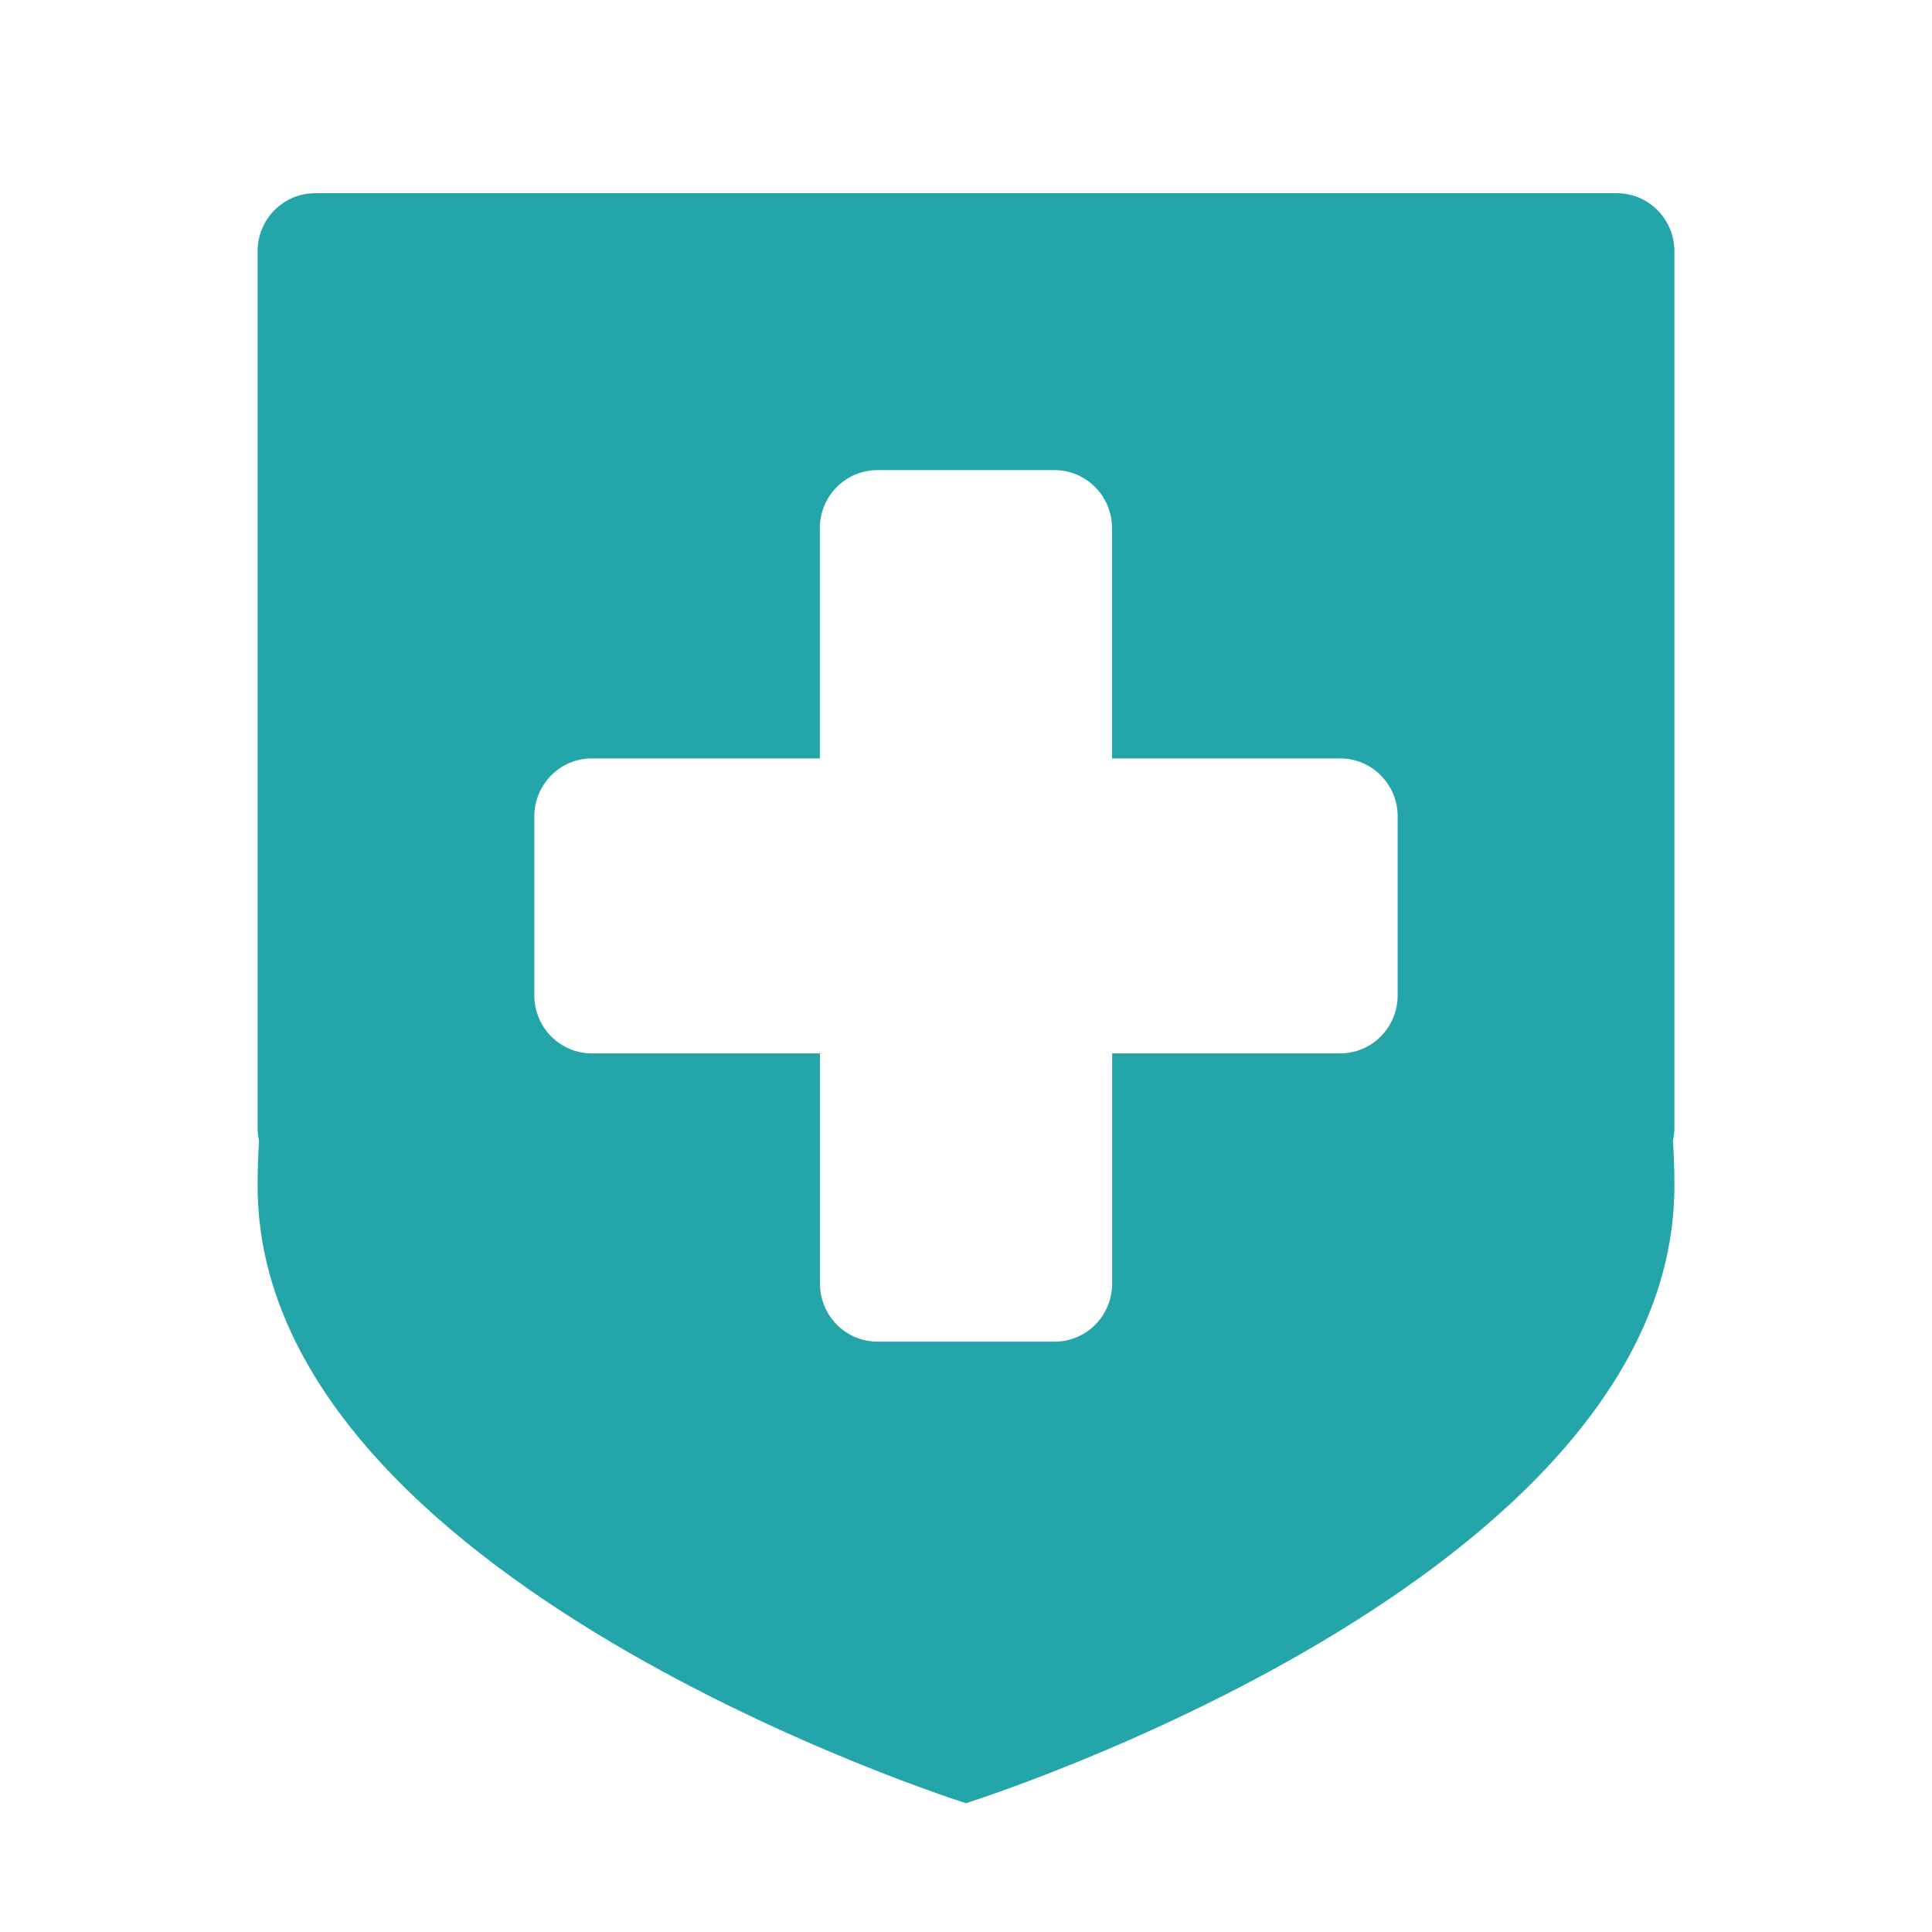 <svg xmlns="http://www.w3.org/2000/svg" width="60" height="60" viewBox="0 0 60 60" fill="none"><path d="M52 35.024C52 35.159 51.985 35.294 51.955 35.425C51.985 35.877 52 36.344 52 36.826C52 49.093 30 56 30 56C30 56 8 49.093 8 36.822C8 36.343 8.015 35.876 8.045 35.421C8.015 35.291 8 35.157 8 35.024V7.799C8.001 7.322 8.189 6.865 8.523 6.528C8.857 6.191 9.31 6.001 9.782 6H50.218C50.691 6.001 51.143 6.191 51.477 6.528C51.811 6.865 51.999 7.322 52 7.799V35.024ZM43.406 25.352C43.405 24.875 43.217 24.418 42.883 24.081C42.549 23.744 42.097 23.554 41.625 23.553H34.535V16.395C34.533 15.92 34.345 15.464 34.012 15.128C33.679 14.792 33.228 14.602 32.757 14.6H27.243C26.771 14.601 26.318 14.791 25.984 15.128C25.65 15.465 25.462 15.922 25.461 16.399V23.553H18.375C17.903 23.554 17.451 23.744 17.117 24.081C16.783 24.418 16.595 24.875 16.594 25.352V30.919C16.596 31.395 16.784 31.851 17.118 32.187C17.452 32.523 17.904 32.713 18.375 32.714H25.465V39.867C25.466 40.343 25.654 40.8 25.987 41.137C26.32 41.474 26.771 41.664 27.243 41.666H32.757C33.229 41.665 33.682 41.475 34.016 41.138C34.35 40.801 34.538 40.344 34.539 39.867V32.714H41.625C42.097 32.713 42.549 32.523 42.883 32.186C43.217 31.849 43.405 31.392 43.406 30.915V25.352Z" fill="#24A5AA"></path></svg>